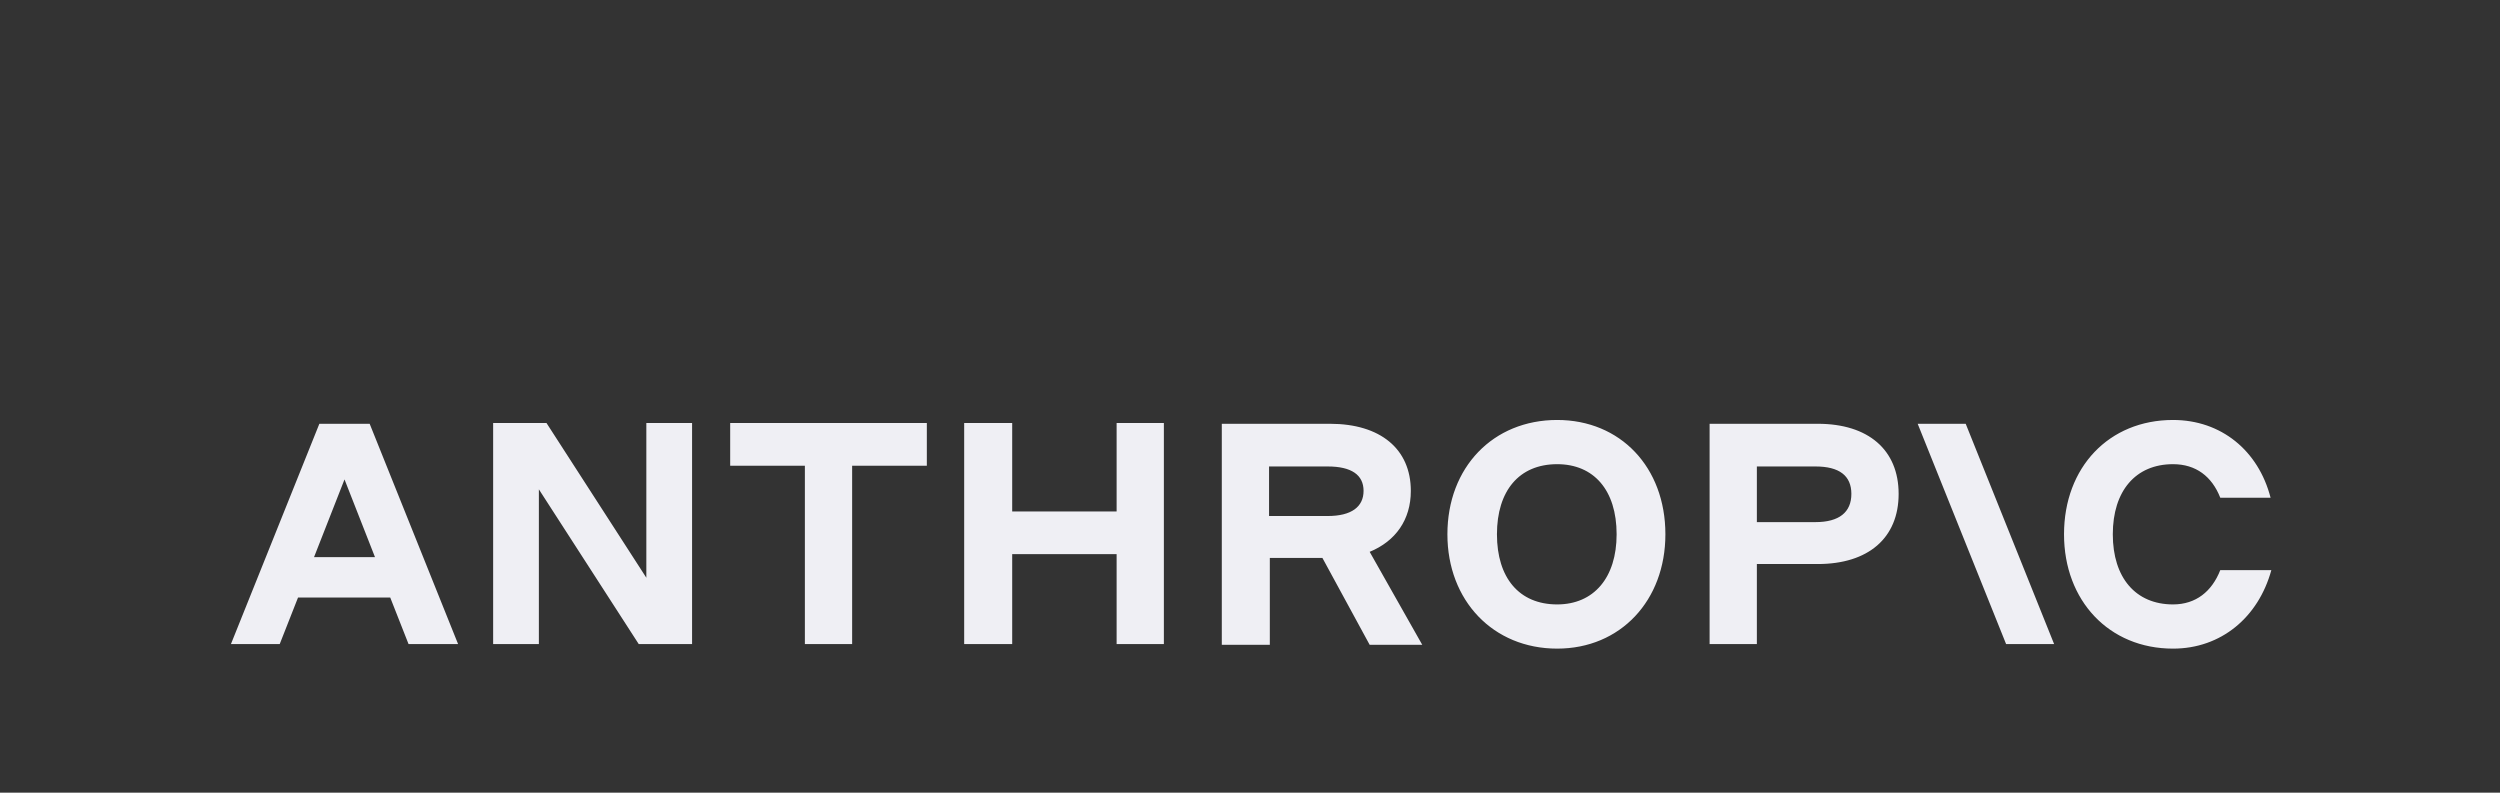 <svg version="1.2" xmlns="http://www.w3.org/2000/svg" viewBox="0 0 328 104" width="328" height="104"><rect x="0" y="0" width="328" height="104" fill="#333333" stroke="none"/><style>.a{fill:#efeff4}</style><path class="a" d="m95.8 61.1h9.8v23.4h6.2v-23.4h9.8v-5.6h-25.8zm-11 14.7l-13.1-20.3h-7v29h6v-20.3l13.1 20.3h7v-29h-6zm61.7-8.7h-13.7v-11.6h-6.3v29h6.3v-11.8h13.7v11.8h6.2v-29h-6.2zm-104.6-11.5l-11.6 28.9h6.4l2.4-6.1h12.1l2.4 6.1h6.5l-11.6-28.9zm-0.7 17.5l4-10.2 4 10.2zm163.1-18c-8.4 0-14.4 6.2-14.4 15 0 8.7 6 15 14.4 15 8.3 0 14.2-6.3 14.2-15 0-8.8-5.9-15-14.2-15zm0 24.2c-5 0-7.9-3.5-7.9-9.2 0-5.7 2.9-9.2 7.9-9.2 4.8 0 7.8 3.4 7.8 9.2 0 5.7-3 9.2-7.8 9.2zm87-4.5c-1.1 2.8-3.2 4.5-6.2 4.5-4.9 0-7.9-3.5-7.9-9.2 0-5.7 3-9.2 7.9-9.2 3 0 5.1 1.6 6.2 4.4h6.6c-1.6-6.2-6.5-10.2-12.8-10.2-8.4 0-14.3 6.2-14.3 15 0 8.7 5.9 15 14.3 15 6.3 0 11.2-4.1 12.9-10.3zm-39.7-19.2l11.6 28.9h6.3l-11.6-28.9zm-13.1 0h-14.2v28.9h6.2v-10.5h8c6.6 0 10.6-3.4 10.6-9.2 0-5.8-4-9.2-10.6-9.2zm-0.3 12.9h-7.7v-7.3h7.7c3.1 0 4.7 1.2 4.7 3.6 0 2.4-1.6 3.7-4.7 3.7zm-53.1-4.1c0-5.5-4-8.8-10.6-8.8h-14.2v29h6.3v-11.4h6.9l6.2 11.4h6.9l-6.9-12.2c3.4-1.4 5.4-4.2 5.4-8zm-18.6-3.2h7.7c3.1 0 4.7 1.1 4.7 3.2 0 2.1-1.6 3.3-4.7 3.3h-7.7z"></path></svg>
